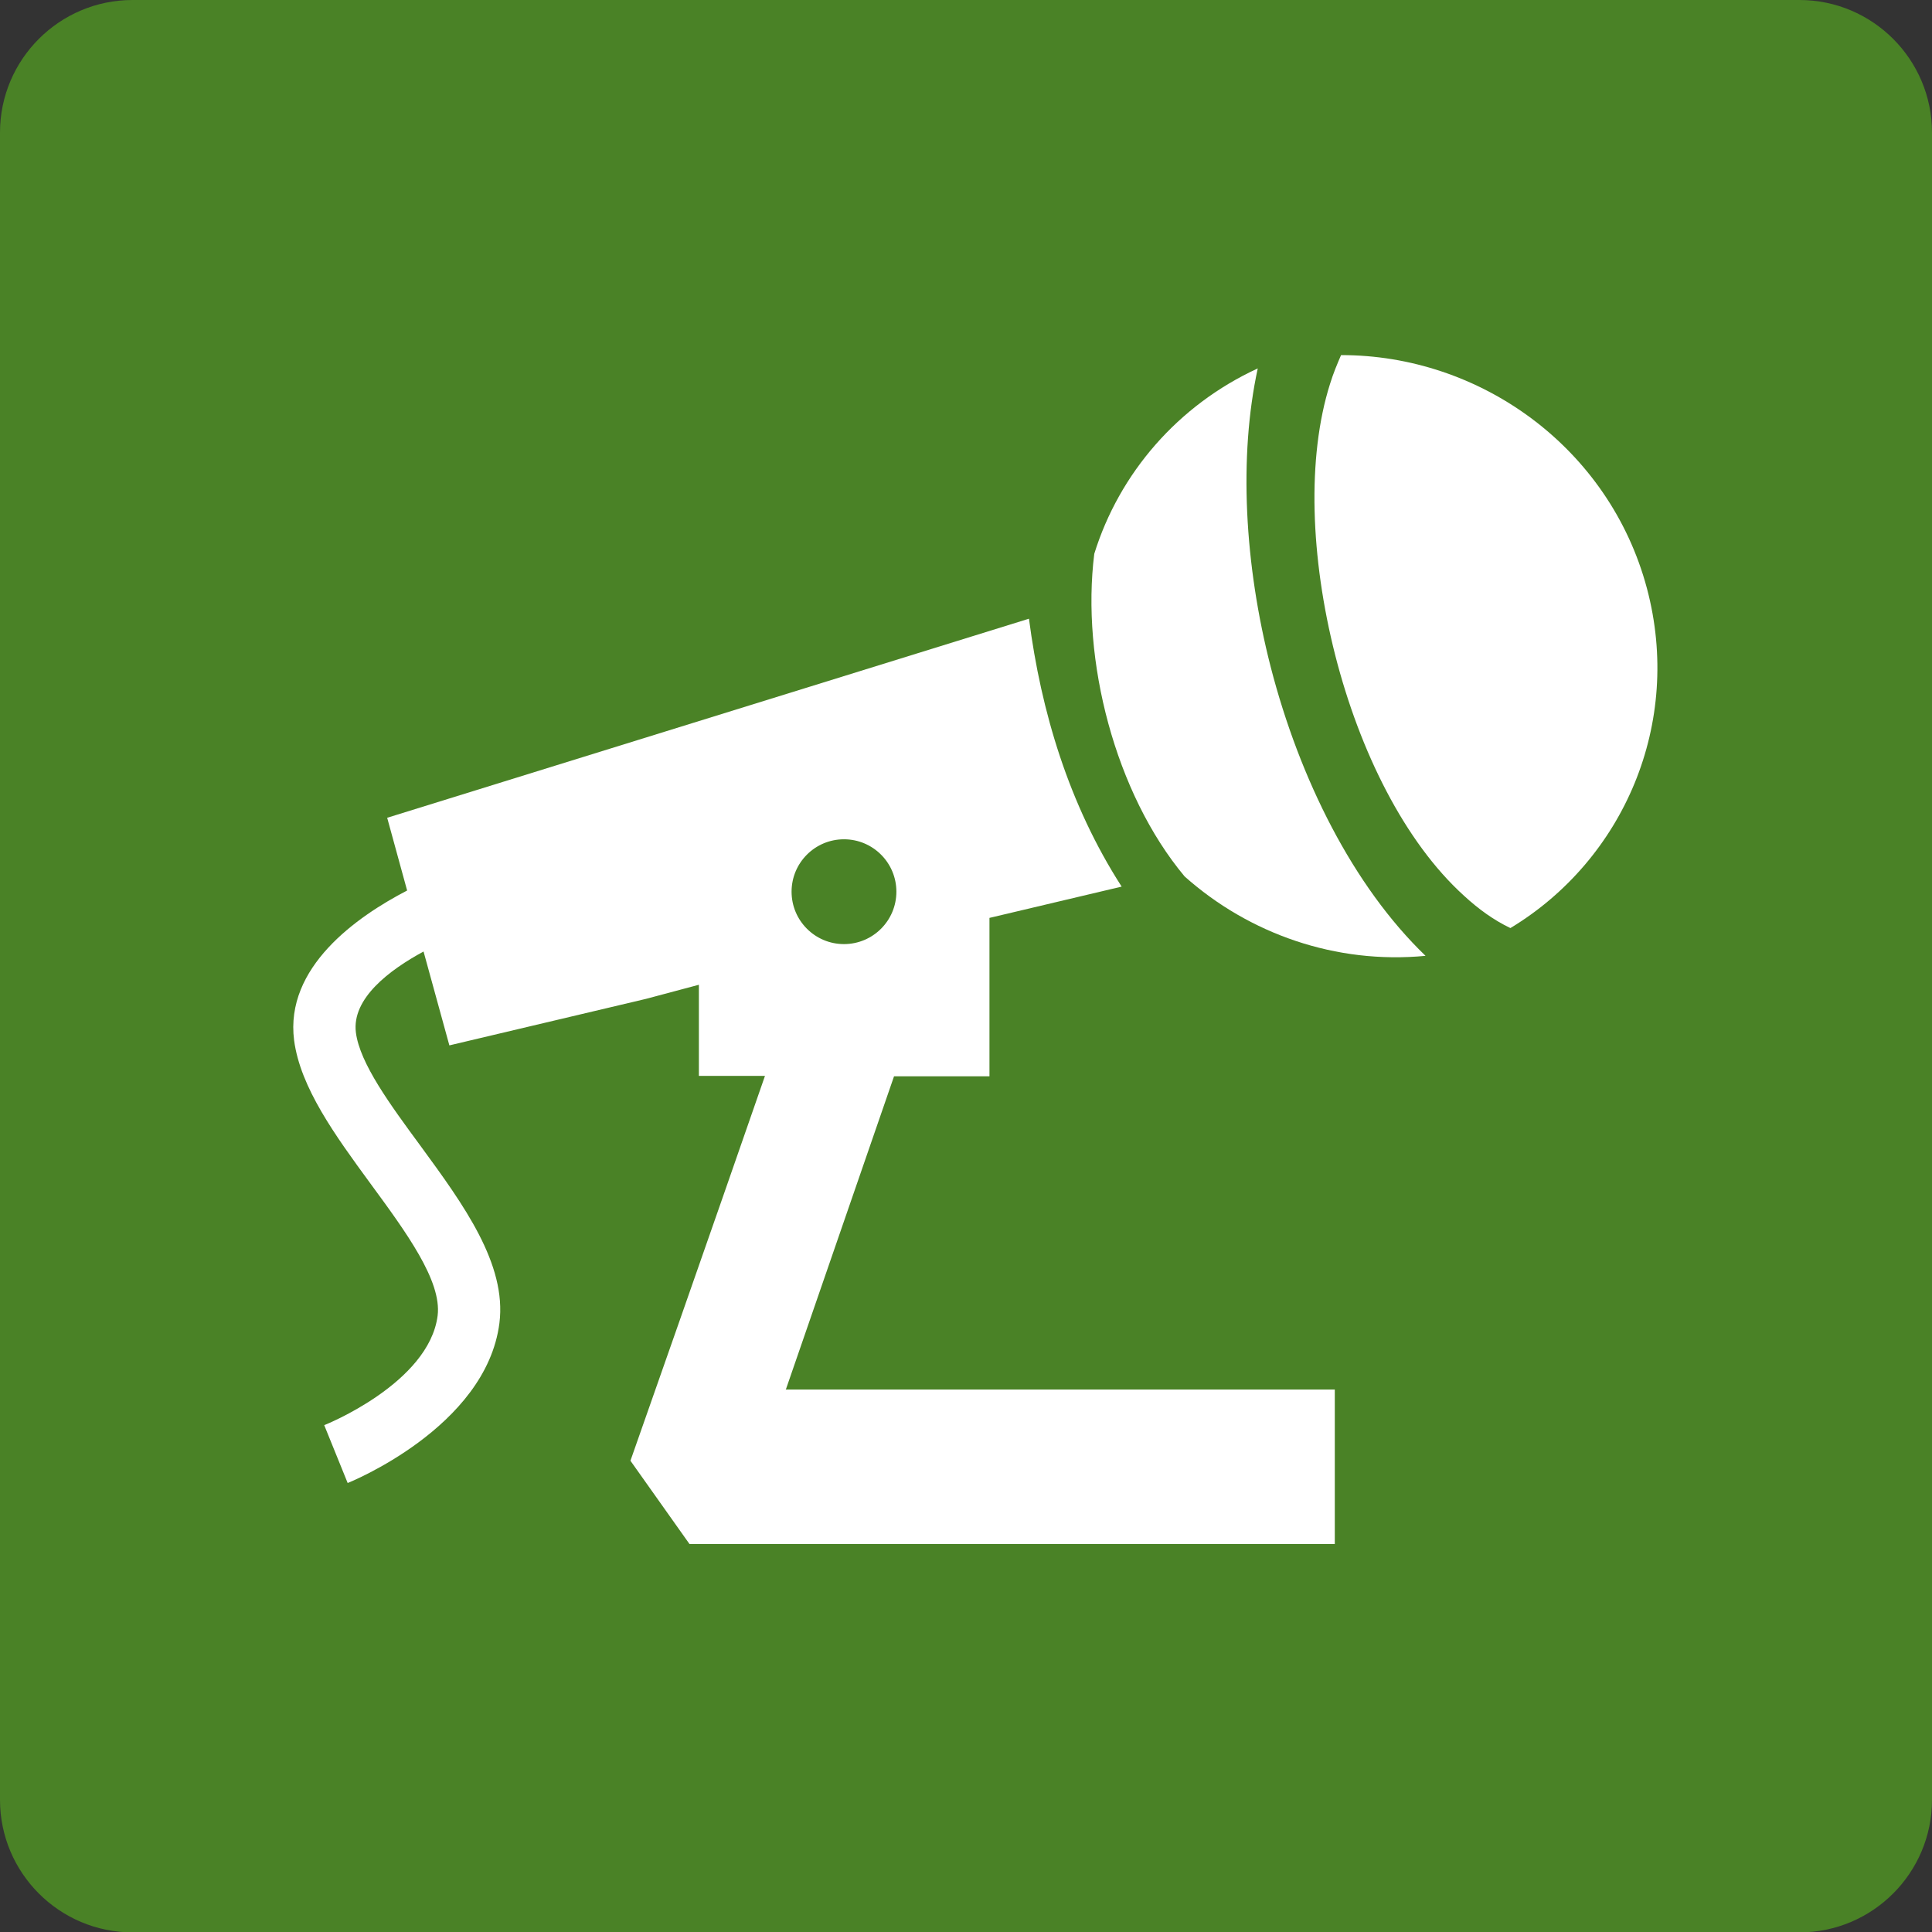 <?xml version="1.0" encoding="UTF-8"?>
<svg id="word_x2F_icon" xmlns="http://www.w3.org/2000/svg" viewBox="0 0 49.4 49.4">
  <rect x="0" y="0" width="49.4" height="49.4" fill="#333333" stroke="none"/>
  <defs>
    <style>
      .cls-1 {
        fill: #231815;
      }

      .cls-2, .cls-3 {
        fill: #fff;
      }

      .cls-3 {
        fill-rule: evenodd;
      }

      .cls-4 {
        fill: #4a8226;
      }

      .cls-5 {
        fill: none;
      }
    </style>
  </defs>
  <path class="cls-4" d="M3.39,0h42.62C47.88,0,49.4,1.52,49.4,3.39v42.63c0,1.87-1.52,3.39-3.39,3.39H3.39c-1.87,0-3.39-1.52-3.39-3.39V3.39C0,1.52,1.52,0,3.39,0Z"/>
  <g>
    <path class="cls-5" d="M26.31,15.82h0s0,.03,0,0Z"/>
    <path class="cls-2" d="M20.09,35.54l2.77-8.02h2.44v-4.05l3.38-.8c-1.35-2.1-2.06-4.47-2.37-6.85,0,.03,0,.02,0,0l-16.41,5.09.51,1.86c-1.29.67-3.13,1.96-2.89,3.83.16,1.21,1.05,2.43,1.95,3.66.91,1.24,1.83,2.49,1.72,3.38-.22,1.73-2.89,2.8-2.9,2.8l.6,1.48s3.54-1.41,3.88-4.09c.19-1.51-.92-3.03-2.01-4.52-.78-1.06-1.56-2.12-1.66-2.91-.11-.87.86-1.6,1.73-2.07l.66,2.4,5.03-1.19,1.35-.36v2.33h1.69c-1.24,3.58-3.43,9.82-3.44,9.84l1.51,2.13h16.5v-3.95h-14.03ZM21.58,21.46c.74,0,1.34.6,1.34,1.34s-.6,1.34-1.34,1.34-1.34-.6-1.34-1.34.6-1.34,1.34-1.34Z"/>
    <path class="cls-1" d="M26.31,15.82h0s0-.02,0,0Z"/>
    <path class="cls-3" d="M34.28,9.08c3.57-.01,6.87,2.37,7.83,5.96.92,3.45-.59,6.94-3.49,8.69-.42-.2-.81-.48-1.19-.83-1.51-1.37-2.66-3.68-3.29-6.15-.63-2.48-.73-5.05-.13-6.94.08-.26.18-.5.28-.73h0Z"/>
    <path class="cls-3" d="M36.45,24.44c-1.85-1.78-3.22-4.52-3.96-7.39-.67-2.61-.82-5.37-.33-7.63-2.04.94-3.54,2.68-4.18,4.74-.34,2.71.53,6.12,2.31,8.25,1.65,1.47,3.87,2.25,6.16,2.03Z"/>
  </g>
</svg>